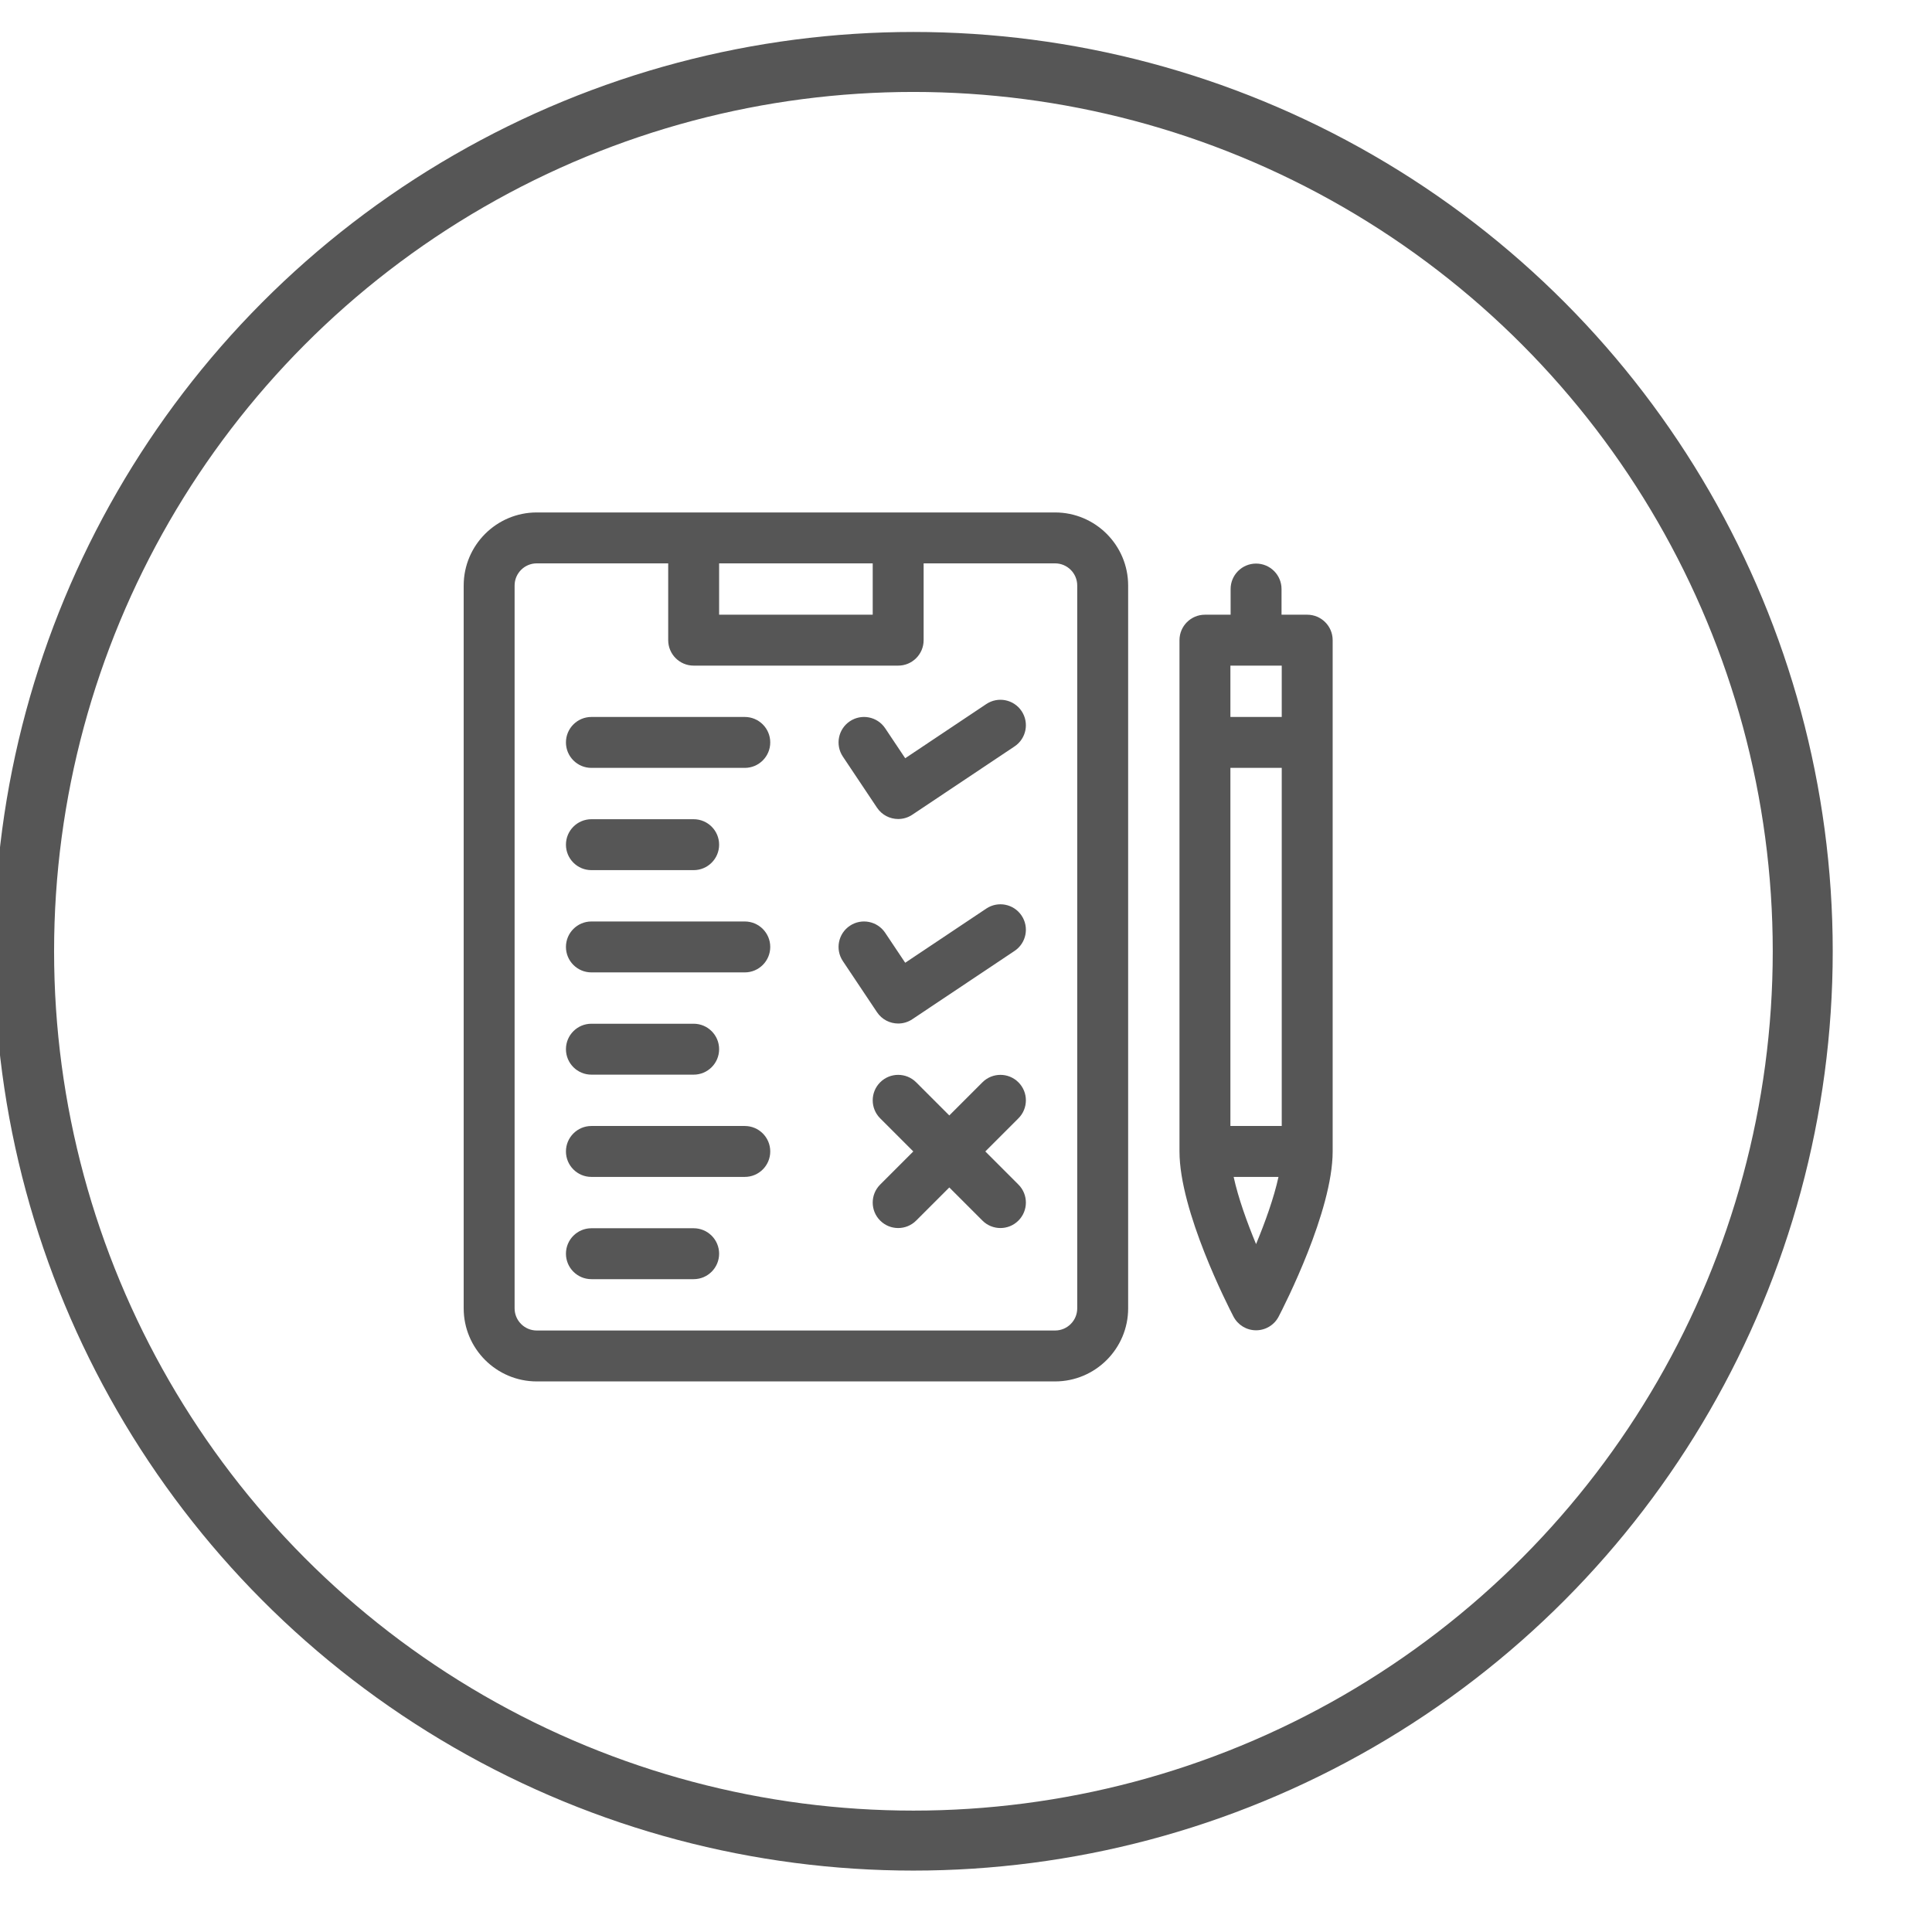 <?xml version="1.0" encoding="UTF-8" standalone="no"?>
<!DOCTYPE svg PUBLIC "-//W3C//DTD SVG 1.1//EN" "http://www.w3.org/Graphics/SVG/1.1/DTD/svg11.dtd">
<svg width="100%" height="100%" viewBox="0 0 257 257" version="1.1" xmlns="http://www.w3.org/2000/svg" xmlns:xlink="http://www.w3.org/1999/xlink" xml:space="preserve" xmlns:serif="http://www.serif.com/" style="fill-rule:evenodd;clip-rule:evenodd;stroke-linecap:round;stroke-linejoin:round;stroke-miterlimit:1.5;">
    <g transform="matrix(1,0,0,1,-18065,-2899)">
        <g id="T03_Tech_advanced-audit-logs-icon" serif:id="T03_Tech_advanced audit logs icon" transform="matrix(0.258,0,0,0.258,14167.6,1702.32)">
            <rect x="15078.8" y="4629.77" width="990.357" height="990.357" style="fill:none;"/>
            <g transform="matrix(6.965,0,0,6.965,-90519.3,-27496.2)">
                <circle cx="15232.8" cy="4684.13" r="65.833" style="fill:none;stroke:rgb(86,86,86);stroke-width:4.44px;"/>
            </g>
            <g transform="matrix(0.21,0,0,0.21,14534.2,4904.93)">
                <g transform="matrix(4.167,0,0,4.167,3862.26,-11.53)">
                    <path d="M348.446,0L43.054,0C19.313,0 0,19.314 0,43.054L0,468.946C0,492.686 19.313,512 43.054,512L348.447,512C372.187,512 391.501,492.686 391.501,468.946L391.501,43.054C391.5,19.314 372.187,0 348.446,0ZM150.5,30L241,30L241,60.25L150.5,60.25L150.5,30ZM361.5,468.946C361.5,476.144 355.645,482 348.446,482L43.054,482C35.855,482 30,476.144 30,468.946L30,43.054C30,35.856 35.855,30 43.054,30L120.5,30L120.5,75.25C120.5,83.534 127.216,90.25 135.5,90.25L256,90.25C264.284,90.25 271,83.534 271,75.25L271,30L348.446,30C355.644,30 361.5,35.856 361.5,43.054L361.5,468.946Z" style="fill:rgb(86,86,86);fill-rule:nonzero;"/>
                </g>
                <g transform="matrix(4.167,0,0,4.167,3862.26,-11.53)">
                    <path d="M165.625,120.5L75.25,120.5C66.966,120.5 60.25,127.216 60.25,135.5C60.25,143.784 66.966,150.5 75.25,150.5L165.625,150.5C173.909,150.5 180.625,143.784 180.625,135.5C180.625,127.216 173.909,120.5 165.625,120.5Z" style="fill:rgb(86,86,86);fill-rule:nonzero;"/>
                </g>
                <g transform="matrix(4.167,0,0,4.167,3862.26,-11.53)">
                    <path d="M75.25,210.75L135.5,210.75C143.784,210.75 150.5,204.034 150.5,195.75C150.5,187.466 143.784,180.75 135.5,180.75L75.25,180.75C66.966,180.75 60.25,187.466 60.25,195.75C60.25,204.034 66.966,210.75 75.25,210.75Z" style="fill:rgb(86,86,86);fill-rule:nonzero;"/>
                </g>
                <g transform="matrix(4.167,0,0,4.167,3862.26,-11.53)">
                    <path d="M75.25,331.25L135.5,331.25C143.784,331.25 150.5,324.534 150.5,316.25C150.5,307.966 143.784,301.25 135.5,301.25L75.25,301.25C66.966,301.25 60.25,307.966 60.25,316.25C60.25,324.534 66.966,331.25 75.25,331.25Z" style="fill:rgb(86,86,86);fill-rule:nonzero;"/>
                </g>
                <g transform="matrix(4.167,0,0,4.167,3862.26,-11.53)">
                    <path d="M135.5,421.75L75.25,421.75C66.966,421.75 60.25,428.466 60.25,436.75C60.25,445.034 66.966,451.75 75.25,451.75L135.5,451.75C143.784,451.75 150.5,445.034 150.5,436.75C150.5,428.466 143.784,421.75 135.5,421.75Z" style="fill:rgb(86,86,86);fill-rule:nonzero;"/>
                </g>
                <g transform="matrix(4.167,0,0,4.167,3862.26,-11.53)">
                    <path d="M307.918,112.902L260.141,144.819L248.348,127.167C243.746,120.28 234.432,118.424 227.543,123.027C220.654,127.629 218.801,136.944 223.402,143.832L243.527,173.957C246.419,178.286 251.171,180.626 256.013,180.626C258.876,180.626 261.772,179.807 264.331,178.097L324.581,137.847C331.47,133.245 333.323,123.93 328.722,117.042C324.121,110.155 314.807,108.301 307.918,112.902Z" style="fill:rgb(86,86,86);fill-rule:nonzero;"/>
                </g>
                <g transform="matrix(4.167,0,0,4.167,3862.26,-11.53)">
                    <path d="M165.625,241L75.25,241C66.966,241 60.25,247.716 60.25,256C60.25,264.284 66.966,271 75.25,271L165.625,271C173.909,271 180.625,264.284 180.625,256C180.625,247.716 173.909,241 165.625,241Z" style="fill:rgb(86,86,86);fill-rule:nonzero;"/>
                </g>
                <g transform="matrix(4.167,0,0,4.167,3862.26,-11.53)">
                    <path d="M307.918,233.402L260.141,265.319L248.348,247.667C243.746,240.779 234.432,238.925 227.543,243.527C220.654,248.129 218.801,257.444 223.402,264.332L243.527,294.457C246.419,298.786 251.171,301.126 256.013,301.126C258.876,301.126 261.772,300.307 264.331,298.597L324.581,258.347C331.47,253.745 333.323,244.43 328.722,237.542C324.121,230.654 314.807,228.8 307.918,233.402Z" style="fill:rgb(86,86,86);fill-rule:nonzero;"/>
                </g>
                <g transform="matrix(4.167,0,0,4.167,3862.26,-11.53)">
                    <path d="M165.625,361.5L75.25,361.5C66.966,361.5 60.25,368.216 60.25,376.5C60.25,384.784 66.966,391.5 75.25,391.5L165.625,391.5C173.909,391.5 180.625,384.784 180.625,376.5C180.625,368.216 173.909,361.5 165.625,361.5Z" style="fill:rgb(86,86,86);fill-rule:nonzero;"/>
                </g>
                <g transform="matrix(4.167,0,0,4.167,3862.26,-11.53)">
                    <path d="M326.856,335.769C320.999,329.911 311.501,329.911 305.643,335.769L286.124,355.288L266.605,335.769C260.748,329.911 251.25,329.911 245.392,335.769C239.534,341.627 239.534,351.124 245.392,356.982L264.911,376.501L245.392,396.02C239.534,401.878 239.534,411.375 245.392,417.233C248.321,420.162 252.16,421.627 255.998,421.627C259.836,421.627 263.676,420.163 266.604,417.233L286.123,397.714L305.642,417.233C308.571,420.162 312.41,421.627 316.248,421.627C320.086,421.627 323.926,420.163 326.854,417.233C332.712,411.375 332.712,401.878 326.854,396.02L307.338,376.5L326.857,356.981C332.715,351.124 332.715,341.626 326.856,335.769Z" style="fill:rgb(86,86,86);fill-rule:nonzero;"/>
                </g>
                <g transform="matrix(4.167,0,0,4.167,3862.26,-11.53)">
                    <path d="M497,60.25L481.875,60.25L481.875,45.125C481.875,36.841 475.159,30.125 466.875,30.125C458.591,30.125 451.875,36.841 451.875,45.125L451.875,60.25L436.75,60.25C428.466,60.25 421.75,66.966 421.75,75.25L421.75,376.5C421.75,411.655 450.312,467.544 453.569,473.801C456.152,478.763 461.281,481.875 466.875,481.875C472.469,481.875 477.598,478.763 480.181,473.801C483.438,467.544 512,411.655 512,376.5L512,75.25C512,66.966 505.284,60.25 497,60.25ZM466.87,431.096C461.567,418.315 456.362,403.897 453.66,391.5L480.085,391.5C477.38,403.889 472.173,418.311 466.87,431.096ZM482,361.5L451.75,361.5L451.75,150.5L482,150.5L482,361.5ZM482,120.5L451.75,120.5L451.75,90.25L482,90.25L482,120.5Z" style="fill:rgb(86,86,86);fill-rule:nonzero;"/>
                </g>
            </g>
        </g>
    </g>
</svg>
